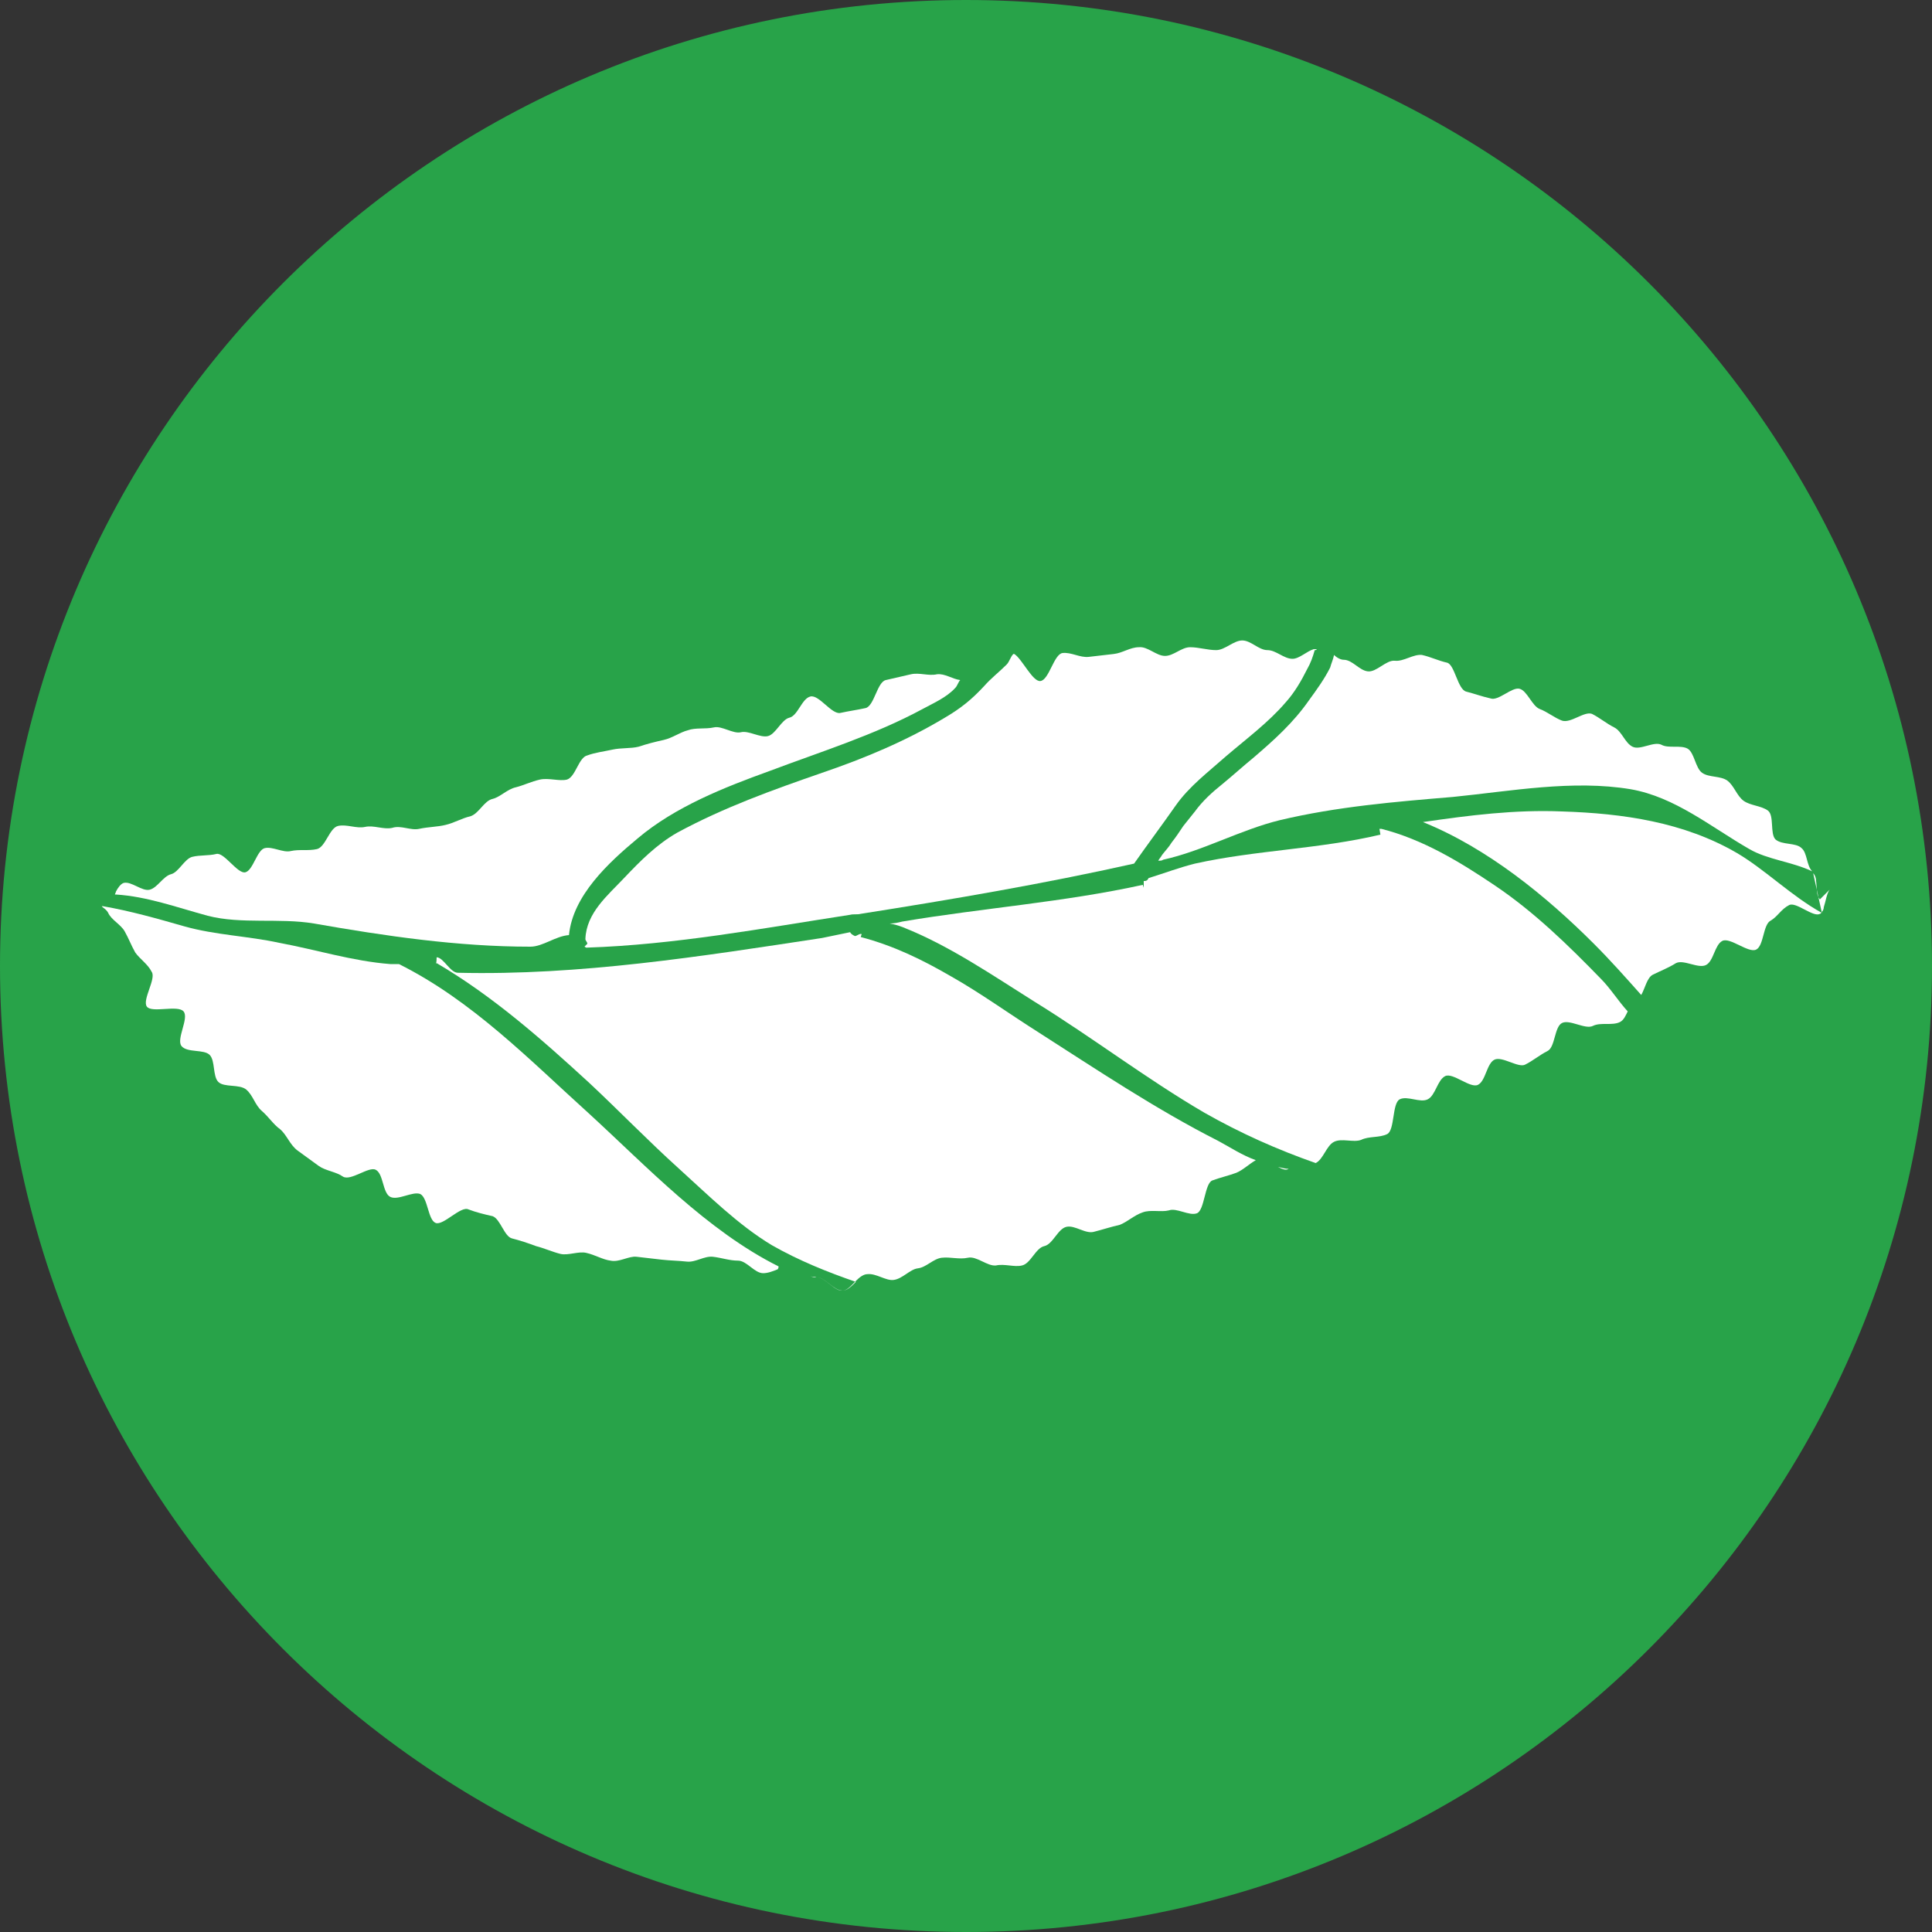 <svg xml:space="preserve" style="enable-background:new 0 0 200 200;" viewBox="0 0 200 200" y="0px" x="0px" xmlns:xlink="http://www.w3.org/1999/xlink" xmlns="http://www.w3.org/2000/svg" id="Layer_1" version="1.1">
<rect x="0" y="0" width="200" height="200" fill="#333333" stroke="none"/>
<style type="text/css">
	.st0{fill:#28A349;}
	.st1{fill:#FFFFFF;}
</style>
<path d="M100,200L100,200C44.8,200,0,155.2,0,100v0C0,44.8,44.8,0,100,0h0c55.2,0,100,44.8,100,100v0
	C200,155.2,155.2,200,100,200z" class="st0"></path>
<g>
	<path d="M21.5,94.8c3.5,0.9,7.4,0.2,11,0.8c7.4,1.3,14.9,2.4,22.4,2.4c1.3,0,2.6-1.1,4-1.2c0,0,0,0,0,0
		c0.4-4.1,4.1-7.5,7.1-10c3.9-3.3,9-5.3,13.7-7c5.3-2,10.8-3.7,15.8-6.4c1.1-0.6,2.5-1.2,3.4-2.2c0.2-0.2,0.3-0.6,0.5-0.8
		c-0.8-0.1-1.6-0.7-2.4-0.6c-0.9,0.2-1.8-0.2-2.7,0c-0.9,0.2-1.7,0.4-2.6,0.6c-0.9,0.2-1.2,2.7-2.1,2.9c-0.9,0.2-1.7,0.3-2.6,0.5
		c-0.9,0.2-2.2-1.9-3.1-1.7c-0.9,0.2-1.3,2-2.2,2.2c-0.8,0.2-1.4,1.7-2.2,1.9c-0.8,0.2-2-0.6-2.8-0.4c-0.8,0.2-2-0.7-2.8-0.5
		c-0.9,0.2-1.9,0-2.7,0.3c-0.8,0.2-1.6,0.8-2.5,1c-0.9,0.2-1.7,0.4-2.6,0.7c-0.8,0.2-1.8,0.1-2.7,0.3c-0.9,0.2-1.8,0.3-2.6,0.6
		c-0.9,0.2-1.2,2.2-2.1,2.5c-0.8,0.2-1.9-0.2-2.8,0c-0.9,0.2-1.7,0.6-2.5,0.8c-0.9,0.2-1.6,1-2.4,1.2c-0.9,0.2-1.4,1.5-2.3,1.8
		c-0.9,0.2-1.7,0.7-2.6,0.9c-0.8,0.2-1.8,0.2-2.7,0.4c-0.9,0.2-1.9-0.4-2.8-0.1c-0.9,0.2-1.9-0.3-2.8-0.1c-0.9,0.2-1.9-0.3-2.8-0.1
		c-0.9,0.2-1.3,2.2-2.2,2.4c-0.9,0.2-1.8,0-2.7,0.2c-0.8,0.2-1.9-0.5-2.7-0.3c-0.8,0.2-1.2,2.3-2,2.5c-0.8,0.2-2.2-2.1-3-1.9
		c-0.8,0.2-1.7,0.1-2.5,0.3c-0.8,0.2-1.4,1.6-2.2,1.8c-0.8,0.2-1.4,1.4-2.2,1.6c-0.8,0.2-1.9-0.9-2.7-0.7c-0.3,0.1-0.6,0.5-0.8,0.9
		c0,0.1-0.1,0.2-0.1,0.3h0.1C15.2,92.8,18.2,93.9,21.5,94.8z" class="st1"></path>
	<path d="M104.7,67.7C104.7,67.6,104.7,67.6,104.7,67.7C104.7,67.6,104.7,67.6,104.7,67.7c-0.5,0-1,0.1-1.5,0.2
		C103.7,67.8,104.2,67.7,104.7,67.7z" class="st1"></path>
	<path d="M137.7,69.1c-0.6,1.2-1.4,2.3-2.2,3.4c-1.6,2.3-3.6,4.1-5.7,5.9c-1.1,0.9-2.2,1.9-3.3,2.8
		c-1,0.8-2,1.7-2.8,2.8c-0.4,0.5-0.8,1-1.2,1.5c-0.4,0.6-0.8,1.2-1.2,1.7c-0.3,0.5-0.7,0.9-1,1.3c-0.1,0.2-0.3,0.4-0.4,0.6
		c0.2,0,0.4,0,0.5-0.1c4.1-0.9,8-3.1,12.1-4.1c5.9-1.4,11.9-1.9,17.9-2.4c6-0.6,12.4-1.8,18.4-0.8c4.6,0.8,8.3,3.9,12.3,6.2
		c1.9,1.1,4.4,1.3,6.5,2.3c-0.6-0.6-0.5-1.9-1.1-2.4c-0.6-0.6-2-0.3-2.7-0.9c-0.6-0.6-0.1-2.5-0.8-3c-0.7-0.5-1.8-0.5-2.5-1
		c-0.7-0.5-1-1.6-1.7-2.1c-0.7-0.5-1.9-0.3-2.6-0.8c-0.7-0.5-0.8-2.1-1.5-2.5c-0.7-0.4-2,0-2.7-0.4c-0.8-0.4-2.2,0.6-3,0.2
		c-0.8-0.4-1.1-1.6-1.9-2c-0.8-0.4-1.5-1-2.3-1.4c-0.8-0.3-2.2,1-3.1,0.7c-0.8-0.3-1.5-0.9-2.3-1.2c-0.8-0.3-1.3-1.9-2.1-2.1
		c-0.8-0.2-2.2,1.3-3,1c-0.9-0.2-1.7-0.5-2.5-0.7c-0.9-0.2-1.2-2.8-2-3c-0.9-0.2-1.7-0.6-2.6-0.8c-0.9-0.1-1.9,0.7-2.8,0.6
		c-0.9-0.1-1.9,1.2-2.8,1.1c-0.9-0.1-1.6-1.2-2.5-1.2c-0.3,0-0.7-0.2-1-0.5C138,68.3,137.8,68.7,137.7,69.1z" class="st1"></path>
	<path d="M104.2,68.8c-0.8,0.8-1.6,1.4-2.3,2.2c-1.3,1.4-2.4,2.3-4.1,3.3c-4,2.4-8.3,4.2-12.7,5.7
		c-5.2,1.8-10.2,3.6-15,6.2c-2.1,1.2-3.8,2.9-5.5,4.7c-1.7,1.8-3.9,3.6-4,6.3c0,0.2,0.2,0.3,0.2,0.5c-0.1,0.1-0.2,0.2-0.3,0.3
		c0.1,0,0.1,0.1,0.2,0.1c9.2-0.3,18.2-2,27.3-3.4c0.4-0.1,0.7,0,1.1-0.1c9.5-1.5,18.9-3.1,28.3-5.2c1.4-2,2.9-4,4.3-6
		c1.4-2,3.4-3.5,5.2-5.1c2.1-1.8,4.4-3.5,6.2-5.6c0.9-1,1.6-2.2,2.2-3.4c0.4-0.7,0.6-1.3,0.8-2c0.1,0,0.2,0,0.2-0.1
		c-0.1,0-0.2,0-0.3,0c-0.7,0.2-1.5,1-2.2,1c-0.9,0-1.7-0.9-2.6-0.9c-0.9,0-1.7-1-2.6-1c-0.9,0-1.8,1-2.7,1c-0.9,0-1.8-0.3-2.7-0.3
		c-0.9,0-1.7,0.9-2.6,0.9c-0.9,0-1.8-1-2.7-0.9c-0.9,0-1.7,0.6-2.6,0.7c-0.9,0.1-1.8,0.2-2.6,0.3c-0.9,0.1-1.8-0.5-2.7-0.4
		c-0.9,0.1-1.4,2.8-2.3,2.9c-0.8,0.1-1.9-2.3-2.7-2.8c0,0-0.1,0-0.1,0C104.6,68,104.5,68.5,104.2,68.8z" class="st1"></path>
	<path d="M80.6,131.1c-7.4-3.7-13.6-10.3-19.6-15.8c-6.2-5.6-12.1-11.7-19.7-15.5c-0.3,0-0.6,0-0.9,0
		c-3.9-0.3-7.7-1.5-11.5-2.2c-3.2-0.7-6.6-0.8-9.8-1.7c-2.8-0.8-5.6-1.6-8.5-2.1c0,0-0.1,0-0.1,0c0,0,0.1,0,0.1,0.1
		c0.3,0.2,0.5,0.4,0.6,0.6c0.3,0.7,1.3,1.2,1.7,1.9c0.4,0.7,0.7,1.5,1.1,2.2c0.5,0.7,1.3,1.2,1.7,2c0.5,0.7-1,2.9-0.5,3.6
		c0.5,0.7,3.2-0.2,3.8,0.5c0.6,0.7-0.8,2.9-0.2,3.6c0.6,0.7,2.3,0.3,2.9,0.9c0.6,0.6,0.3,2.2,0.9,2.8c0.6,0.6,2.2,0.2,2.9,0.8
		c0.7,0.6,0.9,1.6,1.6,2.2c0.7,0.6,1.2,1.4,1.9,1.9c0.7,0.6,1,1.6,1.8,2.2c0.7,0.5,1.5,1.1,2.2,1.6c0.7,0.5,1.8,0.6,2.5,1.1
		c0.8,0.5,2.7-1.1,3.4-0.7c0.8,0.4,0.7,2.4,1.5,2.8c0.8,0.4,2.3-0.6,3.1-0.3c0.8,0.4,0.8,2.7,1.6,3c0.8,0.3,2.6-1.8,3.4-1.4
		c0.8,0.3,1.6,0.5,2.5,0.7c0.8,0.3,1.2,2.1,2,2.3c0.8,0.2,1.7,0.5,2.5,0.8c0.8,0.2,1.7,0.6,2.5,0.8c0.8,0.2,1.9-0.3,2.7-0.1
		c0.9,0.2,1.7,0.7,2.5,0.8c0.9,0.2,1.9-0.5,2.7-0.4c0.9,0.1,1.7,0.2,2.6,0.3c0.9,0.1,1.7,0.1,2.6,0.2c0.9,0.1,1.8-0.6,2.7-0.5
		c0.9,0.1,1.7,0.4,2.6,0.4c0.9,0,1.7,1.3,2.6,1.3c0.5,0,1-0.2,1.5-0.4C80.6,131.3,80.6,131.1,80.6,131.1z" class="st1"></path>
	<path d="M188.4,93.1c-0.4-0.4-0.3-1.2-0.4-1.9c0-0.3-0.1-0.6-0.3-0.8v0l0,0l0,0v0l0.9,4.1c-3.1-1.7-5.9-4.5-8.8-6.2
		c-5.5-3.2-11.8-4.1-18.1-4.3c-4.9-0.2-9.6,0.4-14.4,1.1c6.7,2.7,12.8,7.7,17.7,12.6c1.7,1.7,3.3,3.5,4.9,5.3
		c0.4-0.7,0.6-1.8,1.2-2.1c0.8-0.4,1.6-0.7,2.4-1.2c0.8-0.4,2.3,0.6,3.1,0.2c0.8-0.4,0.9-2.1,1.7-2.5c0.8-0.4,2.7,1.3,3.5,0.9
		c0.8-0.4,0.7-2.6,1.5-3c0.7-0.4,1.1-1.2,1.9-1.6c0.7-0.4,2.5,1.3,3.2,0.9c0.1,0,0.1-0.1,0.2-0.2c0.1-0.1,0.2-0.3,0.2-0.5
		c0.2-0.6,0.3-1.4,0.6-1.8L188.4,93.1z" class="st1"></path>
	<path d="M165.7,101.3c-3.4-3.5-6.9-6.9-10.9-9.6c-3.7-2.5-7.5-4.8-11.8-5.9c-0.1,0-0.1,0-0.2,0c0,0,0.1,0.6,0.1,0.6
		c-6.3,1.5-12.9,1.6-19.2,3c-1.6,0.4-3.2,1-4.8,1.5c-0.1,0.2-0.2,0.3-0.4,0.3c0,0-0.1,0-0.1,0c0,0.3,0,0.7,0,0.7
		c0,0-0.1-0.3-0.1-0.3c-8.2,1.8-16.6,2.4-24.9,3.8c-0.4,0.1-0.8,0.2-1.3,0.2c0.5,0.1,0.9,0.2,1.4,0.4c4.8,1.9,9.3,5,13.6,7.7
		c6,3.7,11.6,8,17.6,11.5c3.7,2.1,7.5,3.8,11.5,5.2c0,0,0,0,0,0c0,0,0,0,0,0l0,0c0.8-0.4,1.1-1.8,1.9-2.2c0.8-0.4,2,0.1,2.8-0.2
		c0.8-0.4,1.9-0.2,2.7-0.6c0.8-0.4,0.5-3.2,1.3-3.6c0.8-0.4,2.1,0.4,2.9,0c0.8-0.4,1-2,1.8-2.4c0.8-0.4,2.6,1.3,3.4,0.9
		c0.8-0.4,0.9-2.2,1.7-2.6c0.8-0.4,2.5,0.9,3.2,0.5c0.8-0.4,1.5-1,2.3-1.4c0.8-0.4,0.7-2.5,1.5-2.9s2.4,0.7,3.2,0.3
		c0.8-0.4,2,0,2.8-0.4c0.4-0.2,0.6-0.7,0.8-1.1C167.5,103.6,166.7,102.3,165.7,101.3z" class="st1"></path>
	<path d="M126.1,118.1c-6.5-3.3-12.6-7.4-18.7-11.3c-3-1.9-5.9-4-8.9-5.7c-3.1-1.8-6-3.2-9.4-4.1c0,0,0.1-0.3,0.1-0.3
		c-0.2-0.1-0.5,0.2-0.7,0.2c-0.2-0.1-0.4-0.2-0.5-0.4c-1,0.2-1.9,0.4-2.9,0.6c-12.5,1.9-25.1,3.9-37.7,3.6c-0.8,0-1.5-1.6-2.2-1.6
		c0,0,0,0.7-0.1,0.7c0,0-0.1,0-0.1,0c0,0,0.1,0,0.1,0c0,0,0.1-0.1,0.1-0.1c5.8,3.4,10.9,7.9,15.8,12.4c3.1,2.9,6.1,6,9.2,8.8
		c3.1,2.8,6.2,5.9,9.7,8c2.8,1.6,5.8,2.8,8.7,3.8c-0.5,0.5-0.9,0.9-1.4,0.9c-0.9,0-1.8-1.4-2.7-1.4c-0.2,0-0.4,0-0.6-0.1
		c0.2,0.1,0.4,0.2,0.6,0.1c0.9,0,1.9,1.5,2.7,1.4c0.5,0,0.9-0.5,1.4-1c0.4-0.4,0.8-0.7,1.2-0.7c0.9-0.1,1.9,0.7,2.7,0.6
		c0.9-0.1,1.7-1.1,2.5-1.2c0.9-0.1,1.6-1,2.5-1.1c0.9-0.1,1.8,0.2,2.7,0c0.9-0.2,2,0.9,2.9,0.8c0.9-0.2,1.9,0.2,2.7,0
		c0.9-0.2,1.4-1.8,2.3-2c0.9-0.2,1.4-1.8,2.3-2c0.9-0.2,2,0.8,2.9,0.5c0.8-0.2,1.7-0.5,2.6-0.7c0.8-0.3,1.5-1,2.4-1.3
		c0.8-0.3,1.9,0,2.7-0.2c0.8-0.3,2.1,0.6,2.9,0.3c0.8-0.3,0.8-3.1,1.6-3.4c0.8-0.3,1.7-0.5,2.5-0.8c0.7-0.3,1.3-0.9,2-1.3
		C128.6,119.6,127.4,118.8,126.1,118.1z" class="st1"></path>
	<path d="M132.3,120.8c0.4,0.2,0.8,0.4,1.1,0.2c0.8-0.4,1.9-0.1,2.7-0.4l0,0c0,0,0,0,0,0c-0.8,0.3-1.9,0-2.7,0.4
		C133.1,121,132.7,120.9,132.3,120.8z" class="st1"></path>
	<path d="M80.8,131.4C80.8,131.4,80.8,131.4,80.8,131.4L80.8,131.4C80.9,131.4,80.9,131.4,80.8,131.4
		C80.9,131.4,80.9,131.4,80.8,131.4z" class="st1"></path>
</g>
</svg>
